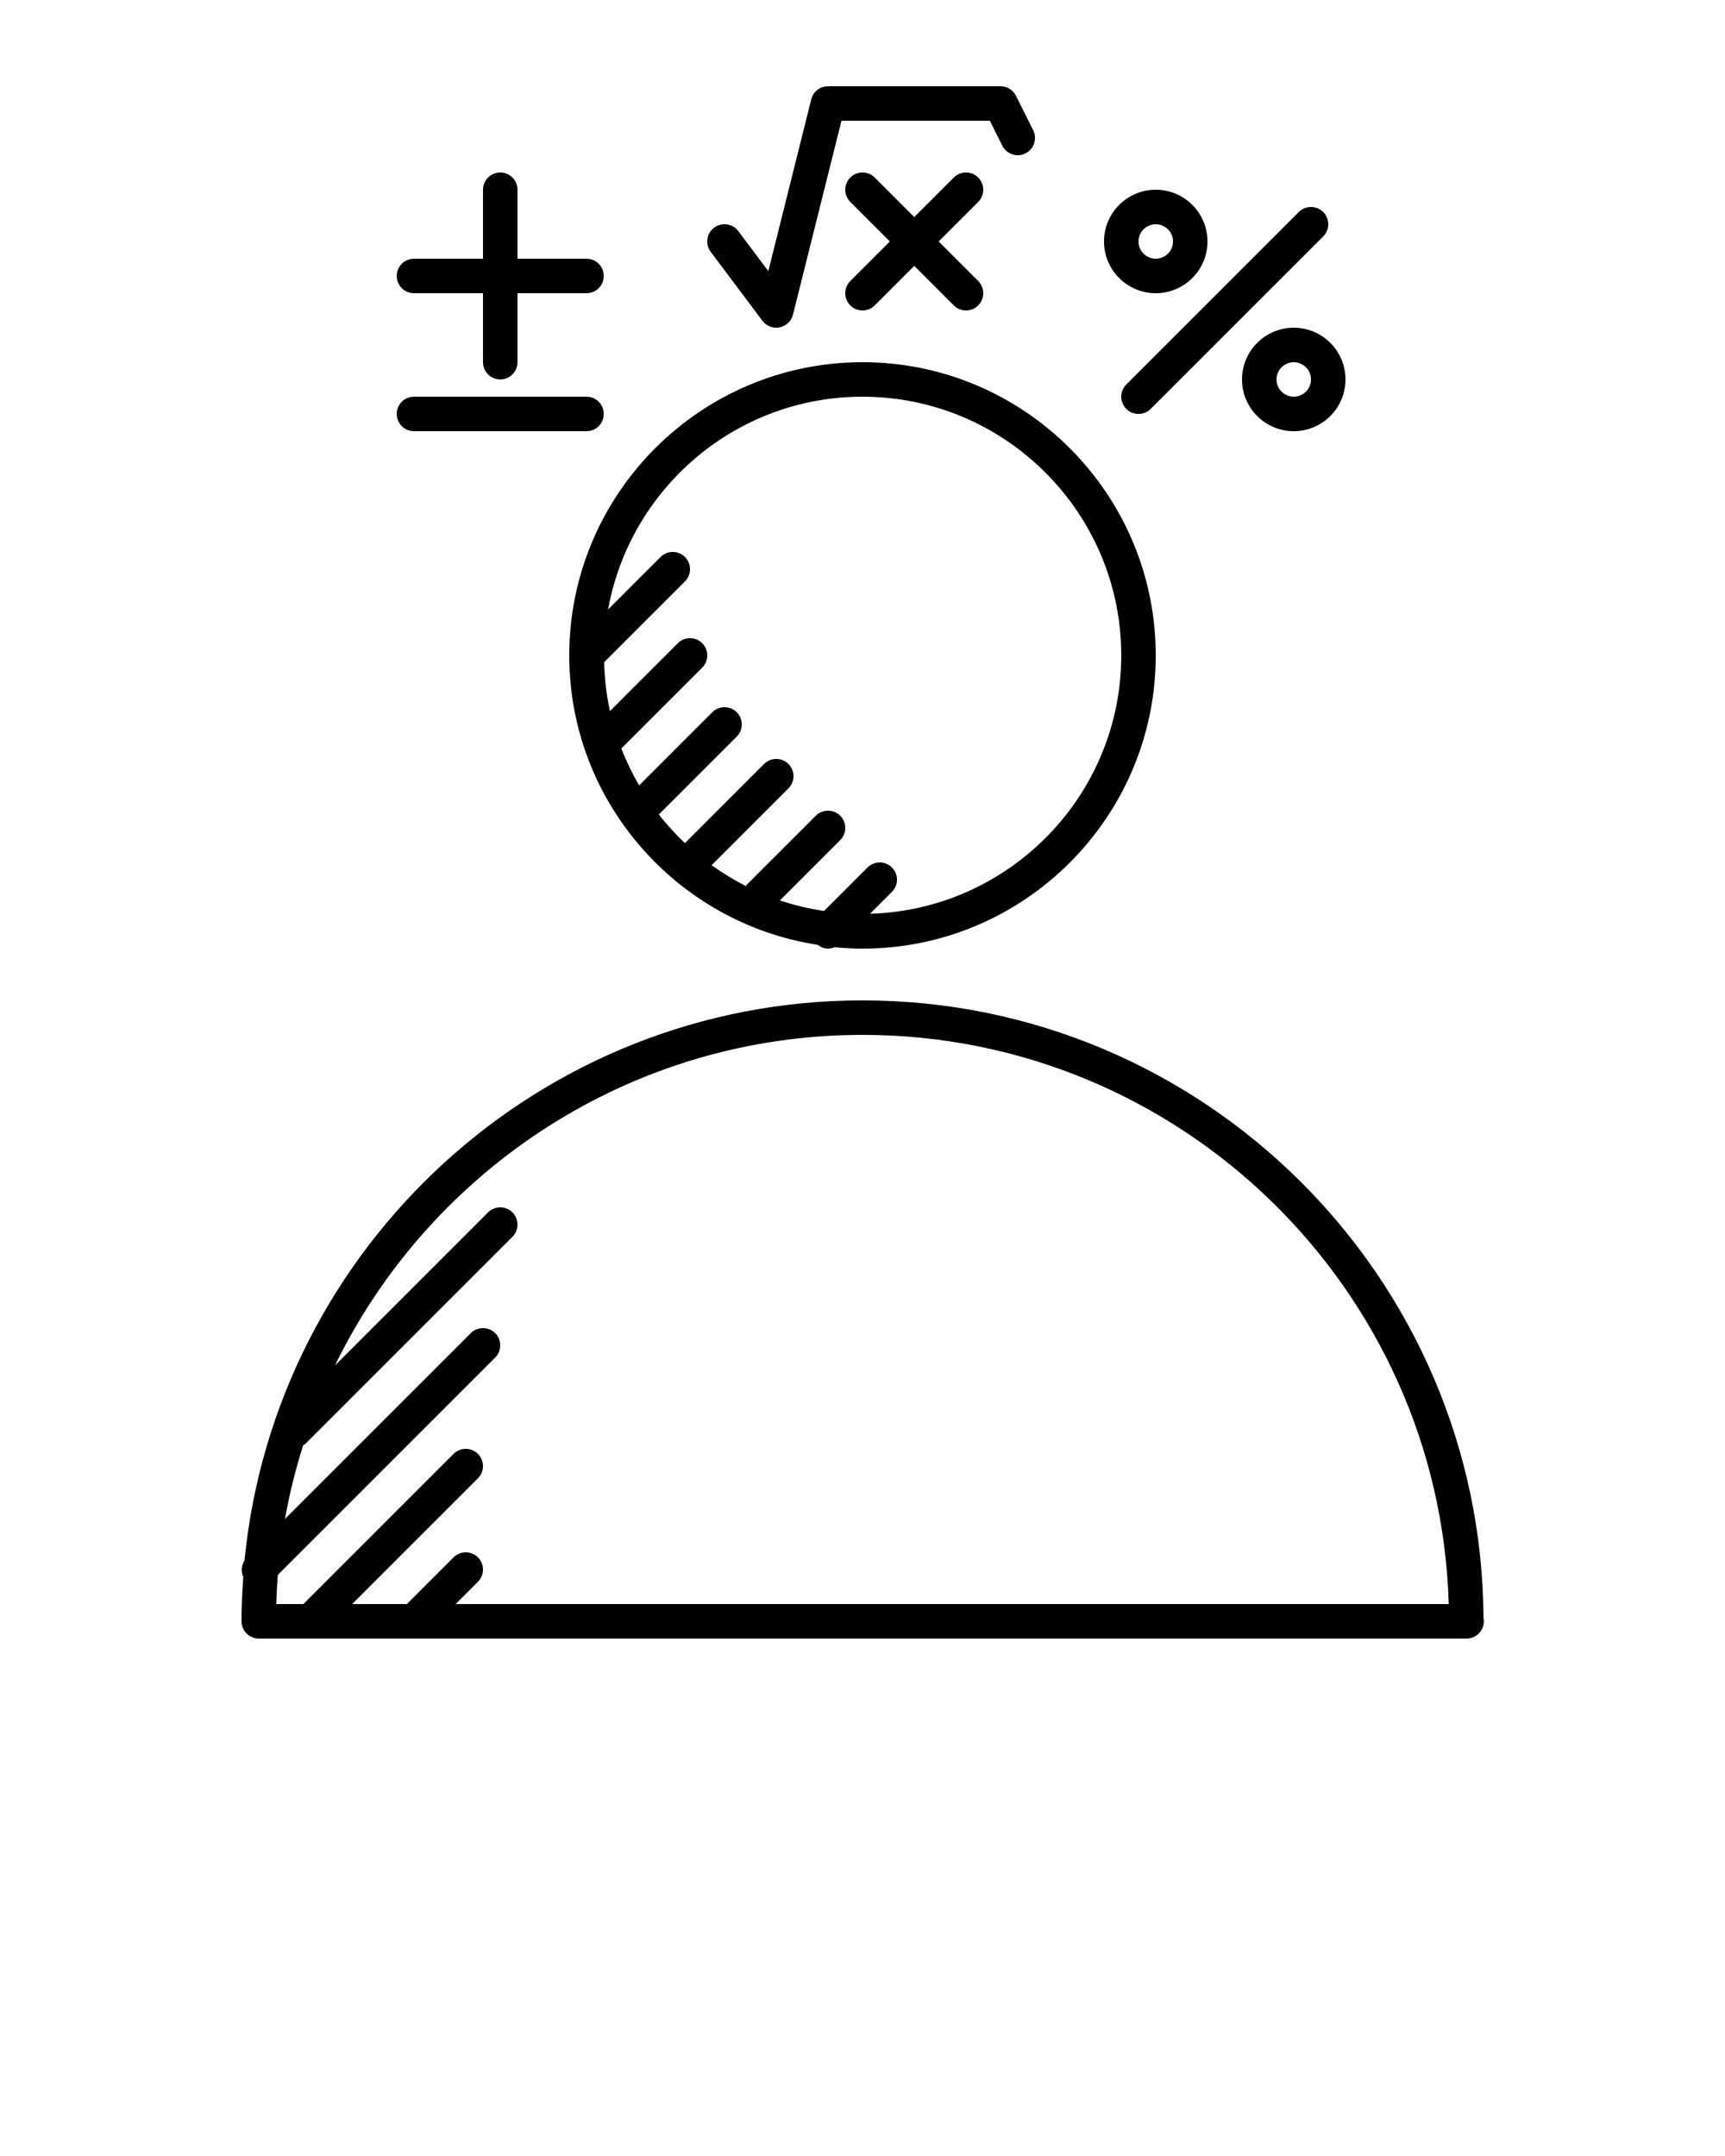 <?xml version="1.0"?>

<svg xmlns:dc="http://purl.org/dc/elements/1.1/" xmlns:cc="http://creativecommons.org/ns#" xmlns:rdf="http://www.w3.org/1999/02/22-rdf-syntax-ns#" xmlns:svg="http://www.w3.org/2000/svg" xmlns="http://www.w3.org/2000/svg" xmlns:sodipodi="http://sodipodi.sourceforge.net/DTD/sodipodi-0.dtd" xmlns:inkscape="http://www.inkscape.org/namespaces/inkscape" version="1.1" x="0px" y="0px" viewBox="0 0 100 125" style="enable-background:new 0 0 100 100;" xml:space="preserve" id="svg24" sodipodi:docname="noun_186395_cc(1).svg" inkscape:version="0.92.2 (30a58d1, 2017-08-07)" width="100" height="125"><defs id="defs28"></defs><sodipodi:namedview pagecolor="#ffffff" bordercolor="#666666" borderopacity="1" objecttolerance="10" gridtolerance="10" guidetolerance="10" inkscape:pageopacity="0" inkscape:pageshadow="2" inkscape:window-width="856" inkscape:window-height="480" id="namedview26" showgrid="false" inkscape:zoom="1.888" inkscape:cx="50" inkscape:cy="62.5" inkscape:window-x="51" inkscape:window-y="34" inkscape:window-maximized="0" inkscape:current-layer="svg24"></sodipodi:namedview><path d="M86,93.797C85.89,74.04,69.783,58,50,58c-18.66,0-34.045,14.271-35.825,32.471c-0.186,0.29-0.216,0.643-0.072,0.949 C14.042,92.273,14,93.132,14,94c0,0.553,0.448,1,1,1h70c0.007-0.001,0.014,0,0.02,0c0.553,0,1-0.447,1-1 C86.02,93.931,86.013,93.863,86,93.797z M26.414,93l1.293-1.293c0.391-0.391,0.391-1.023,0-1.414s-1.023-0.391-1.414,0L23.586,93 h-3.172l7.293-7.293c0.391-0.391,0.391-1.023,0-1.414s-1.023-0.391-1.414,0L17.586,93h-1.571c0.017-0.567,0.047-1.131,0.091-1.691 l12.601-12.602c0.391-0.391,0.391-1.023,0-1.414s-1.023-0.391-1.414,0L16.521,88.064c0.258-1.457,0.615-2.881,1.053-4.27 c0.043-0.031,0.094-0.049,0.133-0.088l12-12c0.391-0.391,0.391-1.023,0-1.414s-1.023-0.391-1.414,0l-8.875,8.875 C24.938,67.833,36.568,60,50,60c18.414,0,33.455,14.713,33.985,33H26.414z" id="path2"></path><path d="M47.403,54.78C47.582,54.916,47.787,55,48,55c0.133,0,0.265-0.029,0.389-0.082C48.92,54.969,49.456,55,50,55 c9.374,0,17-7.626,17-17s-7.626-17-17-17s-17,7.626-17,17C33,46.489,39.261,53.523,47.403,54.78z M50,23c8.271,0,15,6.729,15,15 c0,8.124-6.496,14.744-14.564,14.979l1.271-1.271c0.391-0.391,0.391-1.023,0-1.414s-1.023-0.391-1.414,0l-2.522,2.522 c-0.88-0.132-1.735-0.335-2.559-0.612l3.496-3.496c0.391-0.391,0.391-1.023,0-1.414s-1.023-0.391-1.414,0l-4,4 c-0.023,0.023-0.032,0.055-0.053,0.079c-0.696-0.353-1.358-0.758-1.987-1.211l4.454-4.454c0.391-0.391,0.391-1.023,0-1.414 s-1.023-0.391-1.414,0l-4.588,4.588c-0.544-0.516-1.049-1.069-1.512-1.66l4.514-4.514c0.391-0.391,0.391-1.023,0-1.414 s-1.023-0.391-1.414,0l-4.242,4.242c-0.398-0.682-0.743-1.396-1.031-2.141l4.688-4.688c0.391-0.391,0.391-1.023,0-1.414 s-1.023-0.391-1.414,0l-3.934,3.934c-0.202-0.916-0.313-1.863-0.339-2.833l4.687-4.687c0.391-0.391,0.391-1.023,0-1.414 s-1.023-0.391-1.414,0l-3.042,3.042C36.514,28.333,42.64,23,50,23z" id="path4"></path><path d="M65.293,23.707C65.488,23.902,65.744,24,66,24s0.512-0.098,0.707-0.293l10-10c0.391-0.391,0.391-1.023,0-1.414 s-1.023-0.391-1.414,0l-10,10C64.902,22.684,64.902,23.316,65.293,23.707z" id="path6"></path><path d="M67,17c1.654,0,3-1.346,3-3s-1.346-3-3-3s-3,1.346-3,3S65.346,17,67,17z M67,13c0.551,0,1,0.449,1,1s-0.449,1-1,1 s-1-0.449-1-1S66.449,13,67,13z" id="path8"></path><path d="M72,22c0,1.654,1.346,3,3,3s3-1.346,3-3s-1.346-3-3-3S72,20.346,72,22z M76,22c0,0.551-0.449,1-1,1s-1-0.449-1-1 s0.449-1,1-1S76,21.449,76,22z" id="path10"></path><path d="M56.707,10.293c-0.391-0.391-1.023-0.391-1.414,0L53,12.586l-2.293-2.293c-0.391-0.391-1.023-0.391-1.414,0 s-0.391,1.023,0,1.414L51.586,14l-2.293,2.293c-0.391,0.391-0.391,1.023,0,1.414C49.488,17.902,49.744,18,50,18 s0.512-0.098,0.707-0.293L53,15.414l2.293,2.293C55.488,17.902,55.744,18,56,18s0.512-0.098,0.707-0.293 c0.391-0.391,0.391-1.023,0-1.414L54.414,14l2.293-2.293C57.098,11.316,57.098,10.684,56.707,10.293z" id="path12"></path><path d="M44.2,18.6c0.191,0.255,0.489,0.4,0.8,0.4c0.065,0,0.132-0.006,0.198-0.02c0.378-0.076,0.679-0.363,0.772-0.737L48.781,7 h8.601l0.724,1.447c0.247,0.495,0.848,0.696,1.342,0.447c0.494-0.247,0.694-0.848,0.447-1.342l-1-2C58.725,5.214,58.379,5,58,5H48 c-0.459,0-0.859,0.313-0.97,0.757l-2.49,9.962L42.8,13.4c-0.33-0.441-0.957-0.532-1.4-0.2c-0.442,0.331-0.531,0.958-0.2,1.4 L44.2,18.6z" id="path14"></path><path d="M24,17h4v4c0,0.552,0.448,1,1,1s1-0.448,1-1v-4h4c0.552,0,1-0.448,1-1s-0.448-1-1-1h-4v-4c0-0.552-0.448-1-1-1s-1,0.448-1,1 v4h-4c-0.552,0-1,0.448-1,1S23.448,17,24,17z" id="path16"></path><path d="M24,25h10c0.552,0,1-0.448,1-1s-0.448-1-1-1H24c-0.552,0-1,0.448-1,1S23.448,25,24,25z" id="path18"></path></svg>